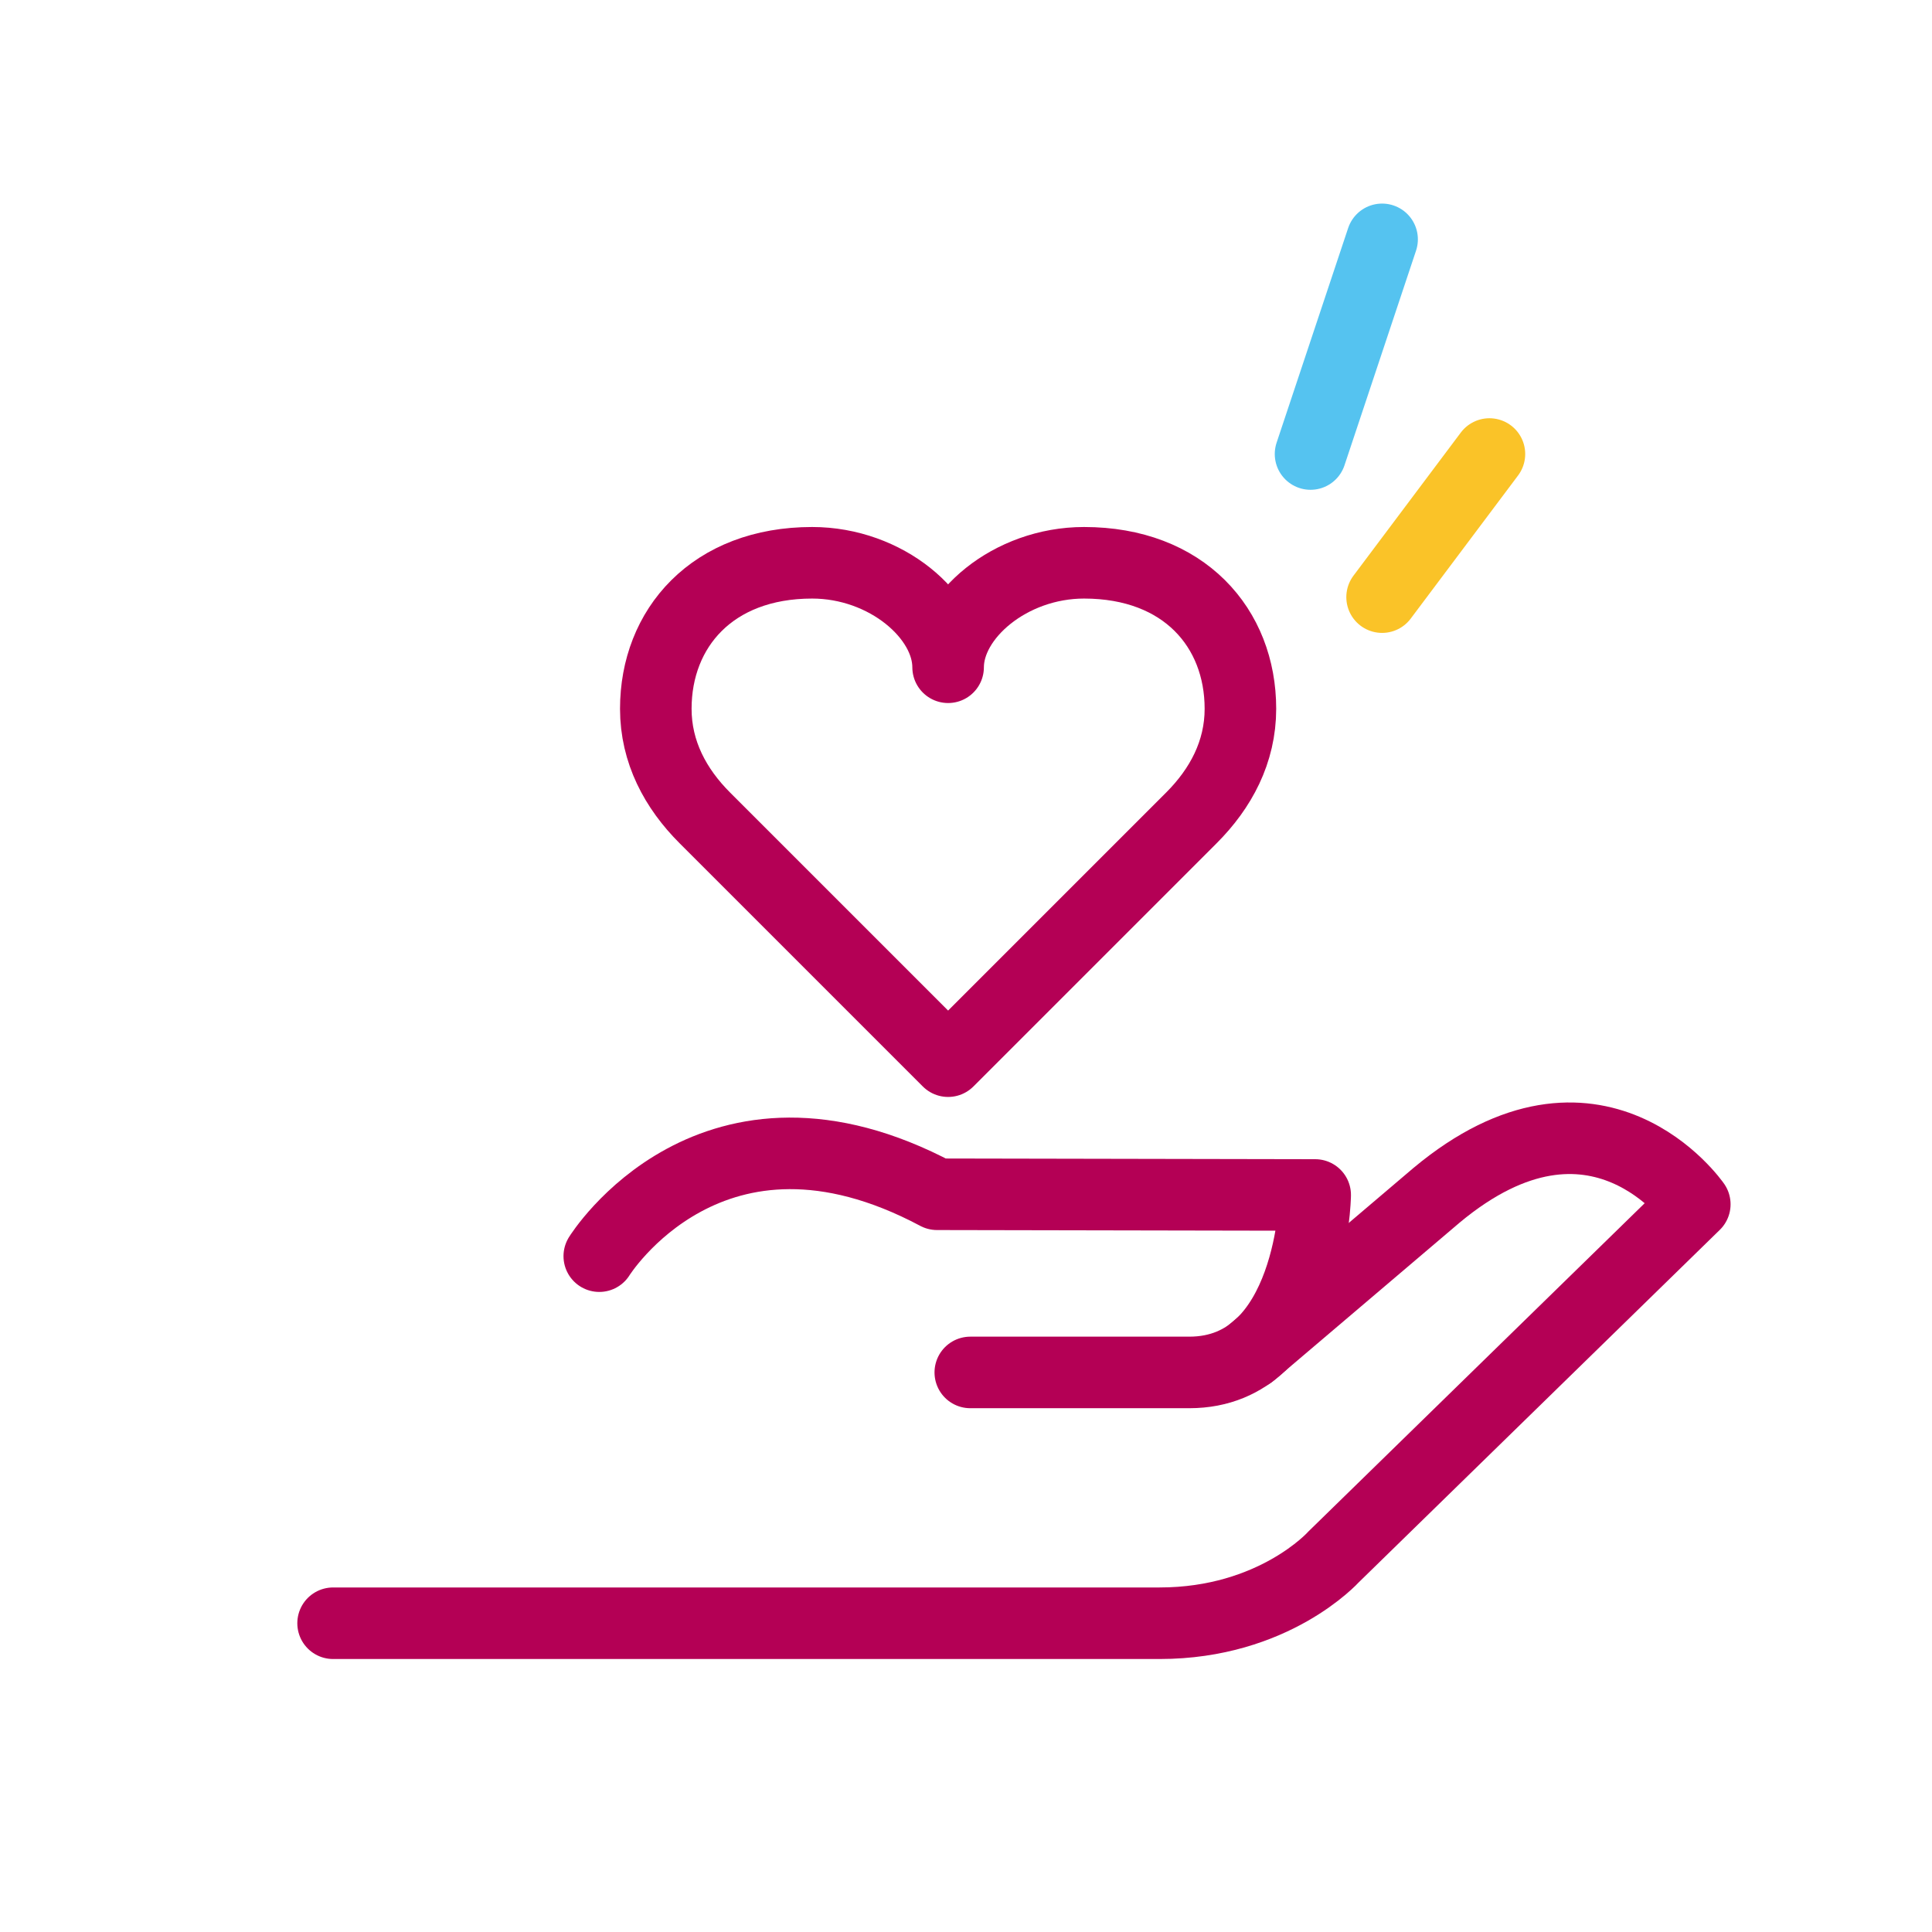 <?xml version="1.0" encoding="UTF-8"?><svg id="a" xmlns="http://www.w3.org/2000/svg" viewBox="0 0 54 54"><defs><style>.c{stroke:#fac328;}.c,.d{stroke-miterlimit:10;}.c,.d,.e{fill:none;stroke-linecap:round;stroke-width:2px;}.d{stroke:#55c3f0;}.e{stroke:#b40055;stroke-linejoin:round;}</style></defs><path class="e" d="M16.75,35.11s3.15-5.08,9.44-1.73l10.57.02s-.08,4.96-3.52,4.96h-6.12"/><path class="e" d="M9.31,45.37h23.1c3.2,0,4.86-1.85,4.86-1.85l10.1-9.86s-2.75-3.98-7.22-.25l-5.2,4.42"/><path class="e" d="M34.67,19.81c0-2.26-1.58-4.08-4.37-4.08-2.07,0-3.8,1.49-3.8,2.92,0-1.43-1.73-2.92-3.8-2.92-2.79,0-4.37,1.83-4.37,4.08,0,1.21.55,2.23,1.37,3.05l6.8,6.8h0s0,0,0,0h0s0,0,0,0l6.8-6.8c.82-.82,1.37-1.84,1.37-3.05Z"/><line class="d" x1="38.63" y1="6.69" x2="36.63" y2="12.69"/><line class="c" x1="41.63" y1="12.69" x2="38.63" y2="16.69"/></svg>